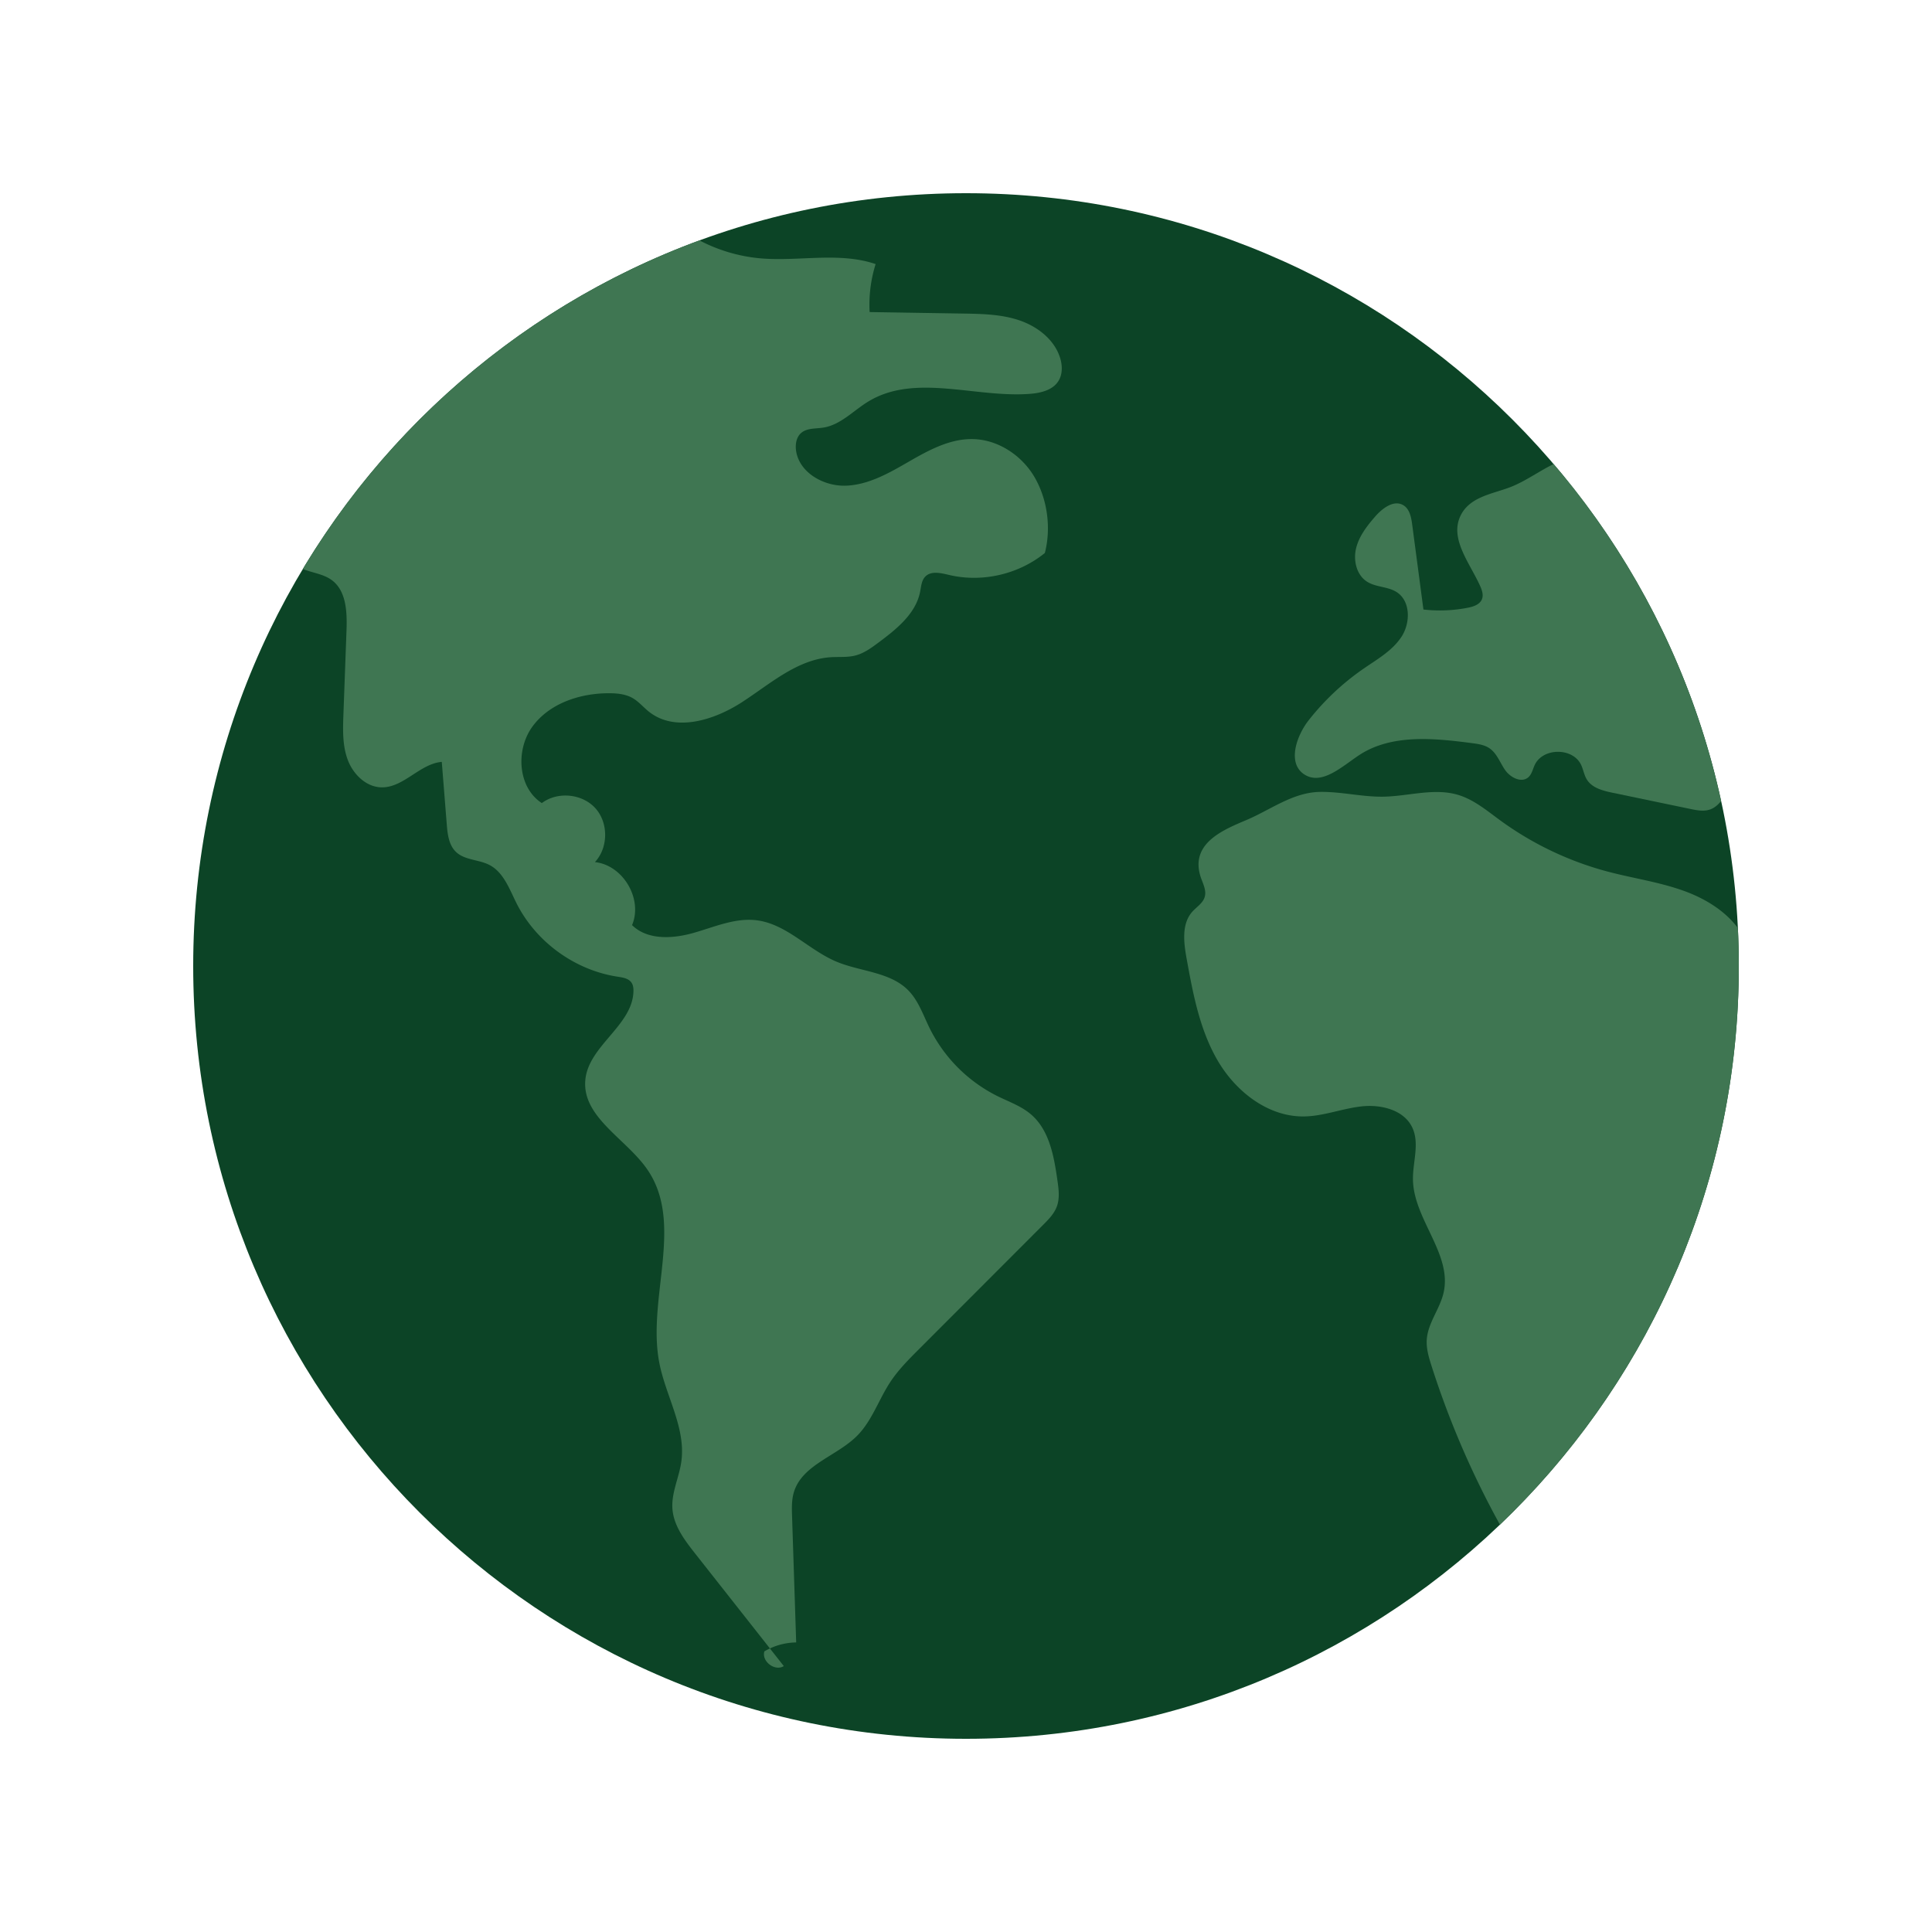 <?xml version="1.0" encoding="UTF-8"?>
<svg data-bbox="20 20 160.001 160" viewBox="0 0 200 200" height="200" width="200" xmlns="http://www.w3.org/2000/svg" data-type="color">
    <g>
        <path fill="#0C4426" d="M180 100c0 44.183-35.817 80-80 80s-80-35.817-80-80 35.817-80 80-80 80 35.817 80 80z" data-color="1"/>
        <path d="M81.14 172.473l-1.438-1.825a6.275 6.275 0 0 0-.575.3c-.305 1.043 1.091 2.101 2.013 1.525z" fill="#3F7652" data-color="2"/>
        <path d="M106.726 115.359c-1-.856-2.275-1.301-3.456-1.883a15.61 15.61 0 0 1-7.052-7.073c-.655-1.339-1.143-2.811-2.187-3.876-1.894-1.931-4.956-1.934-7.45-2.981-2.876-1.208-5.147-3.886-8.242-4.278-2.226-.282-4.388.694-6.546 1.306s-4.762.765-6.364-.806c1.141-2.699-.929-6.214-3.843-6.524 1.391-1.491 1.415-4.057.051-5.573-1.365-1.516-3.919-1.762-5.547-.535-2.504-1.625-2.728-5.532-.961-7.937s4.929-3.439 7.913-3.435c.837.001 1.705.081 2.434.494.645.366 1.126.961 1.707 1.421 2.718 2.151 6.759.878 9.663-1.013s5.699-4.407 9.157-4.631c.853-.055 1.725.035 2.553-.179.888-.23 1.649-.79 2.385-1.338 1.859-1.385 3.853-2.975 4.307-5.249.111-.554.143-1.174.536-1.579.6-.62 1.618-.372 2.457-.173 3.42.812 7.198-.054 9.924-2.274.658-2.573.274-5.526-1.057-7.824-1.33-2.298-3.84-3.952-6.496-3.966-2.34-.013-4.502 1.167-6.53 2.336-2.027 1.169-4.149 2.394-6.487 2.488s-4.924-1.379-5.197-3.703c-.074-.625.052-1.32.521-1.739.606-.541 1.523-.442 2.325-.571 1.781-.286 3.094-1.756 4.634-2.694 4.847-2.952 11.074-.368 16.732-.798 1.11-.084 2.338-.369 2.942-1.304.455-.704.437-1.627.187-2.426-.59-1.886-2.328-3.235-4.198-3.874-1.87-.638-3.884-.676-5.86-.708l-9.657-.155a14.042 14.042 0 0 1 .621-4.967c-3.817-1.299-8.008-.232-12.023-.603a16.802 16.802 0 0 1-6.209-1.847c-17.253 6.339-31.725 18.455-41.06 34.017.99.4 2.113.509 2.976 1.136 1.532 1.115 1.61 3.33 1.541 5.224l-.319 8.689c-.058 1.592-.109 3.234.455 4.724.564 1.49 1.906 2.805 3.499 2.828 2.286.033 3.951-2.44 6.228-2.637l.514 6.449c.082 1.031.209 2.162.959 2.875.908.864 2.359.773 3.47 1.353 1.462.764 2.057 2.495 2.799 3.969 2.012 3.997 6.034 6.916 10.457 7.591.531.081 1.134.17 1.438.613.176.257.212.584.204.895-.081 3.536-4.622 5.621-4.977 9.14-.391 3.87 4.195 6.1 6.406 9.3 3.872 5.604-.049 13.339 1.249 20.026.672 3.461 2.772 6.748 2.277 10.239-.233 1.642-1.038 3.213-.92 4.866.125 1.753 1.259 3.249 2.347 4.63l7.746 9.832a6.609 6.609 0 0 1 2.719-.622l-.427-13.063c-.027-.835-.052-1.687.187-2.486.857-2.86 4.451-3.732 6.554-5.852 1.541-1.553 2.228-3.744 3.435-5.569.829-1.254 1.9-2.327 2.962-3.39l12.845-12.859c.571-.571 1.158-1.169 1.433-1.928.307-.847.183-1.782.056-2.675-.354-2.489-.829-5.208-2.74-6.844z" fill="#3F7652" data-color="2"/>
        <path d="M158.22 80.456c.352-.316.448-.819.645-1.249.837-1.829 3.963-1.842 4.814-.02.23.493.308 1.055.596 1.516.543.872 1.659 1.155 2.664 1.364l8.059 1.678c.674.14 1.39.279 2.04.047.455-.162.822-.49 1.13-.869a79.754 79.754 0 0 0-17.338-34.882c-1.51.731-2.927 1.789-4.502 2.394-1.859.715-4.262.989-5.18 3.051-1.055 2.37 1.029 4.834 2.087 7.202.19.426.349.917.172 1.349-.224.548-.878.762-1.459.876-1.51.296-3.065.358-4.595.184l-1.163-8.795c-.1-.755-.264-1.613-.918-2.003-.981-.587-2.166.313-2.916 1.175-.85.977-1.675 2.04-1.977 3.3s.054 2.763 1.152 3.451c.912.572 2.124.484 3.035 1.058 1.458.92 1.464 3.167.528 4.616-.936 1.448-2.504 2.333-3.923 3.311a26.025 26.025 0 0 0-5.675 5.322c-1.325 1.683-2.261 4.51-.45 5.652 1.786 1.126 3.839-.799 5.594-1.974 3.349-2.242 7.747-1.804 11.743-1.28.626.082 1.278.174 1.801.528.782.528 1.097 1.506 1.641 2.277.545.77 1.692 1.349 2.395.721z" fill="#3F7652" data-color="2"/>
        <path d="M174.55 92.31c-2.623-.987-5.43-1.368-8.138-2.087a33.472 33.472 0 0 1-11.136-5.318c-1.369-1.002-2.707-2.131-4.332-2.618-2.479-.744-5.124.136-7.711.184-2.199.041-4.376-.526-6.576-.494-2.812.042-5.101 1.837-7.582 2.892-2.351 1-5.785 2.355-4.844 5.716.213.761.706 1.522.477 2.279-.194.644-.842 1.021-1.288 1.525-1.117 1.264-.883 3.186-.582 4.846.662 3.648 1.355 7.382 3.23 10.58 1.876 3.198 5.207 5.805 8.914 5.759 2.023-.025 3.958-.819 5.969-1.041 2.011-.222 4.379.356 5.245 2.184.783 1.651.04 3.588.073 5.416.075 4.104 4.087 7.697 3.168 11.697-.386 1.68-1.623 3.123-1.739 4.843-.062.922.208 1.831.489 2.711a91.818 91.818 0 0 0 7.085 16.446c15.127-14.461 24.6-34.799 24.728-57.379a80.705 80.705 0 0 0-.096-4.383c-1.298-1.744-3.29-2.981-5.354-3.758z" fill="#3F7652" data-color="2"/>
    </g>
</svg>

